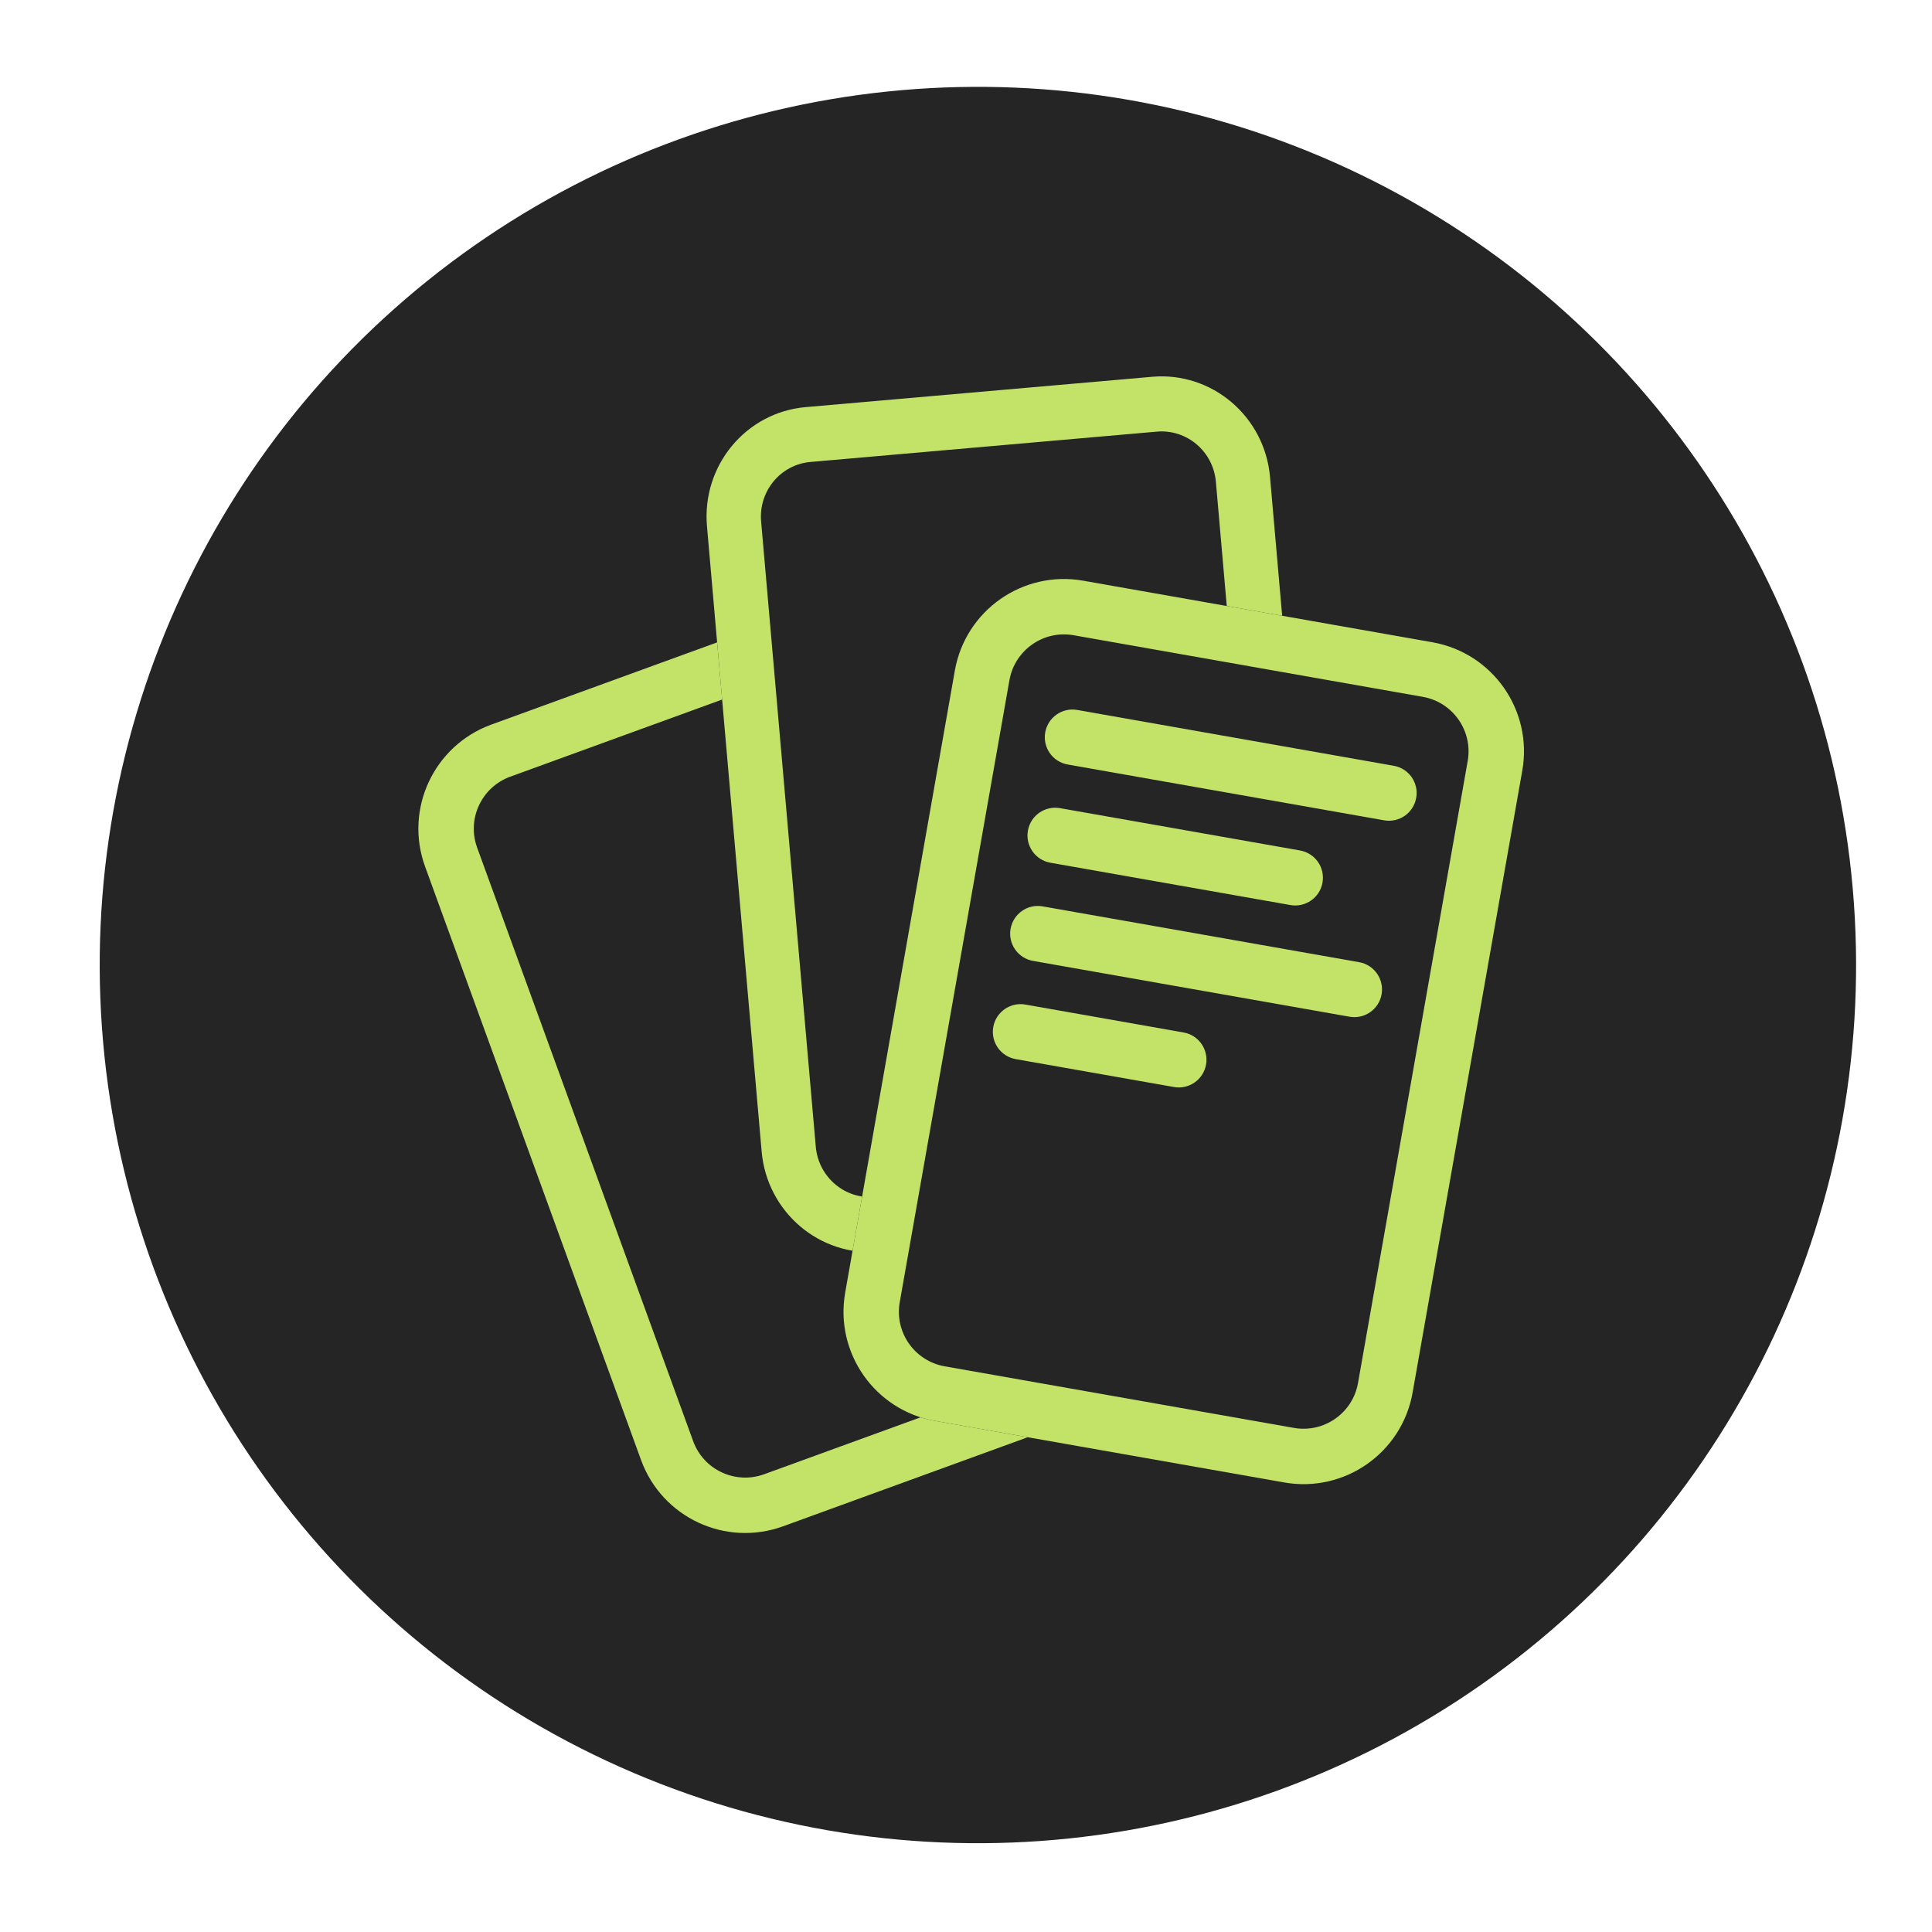 <svg width="44" height="44" viewBox="0 0 44 44" fill="none" xmlns="http://www.w3.org/2000/svg">
<circle cx="22.271" cy="21.978" r="20" transform="rotate(-5 22.271 21.978)" fill="#252526"/>
<path d="M9.681 19.736C9.204 18.427 9.88 16.979 11.189 16.502L18.777 13.74C20.087 13.264 21.535 13.939 22.011 15.248L26.931 28.764C27.407 30.074 26.732 31.522 25.423 31.998L17.835 34.76C16.525 35.237 15.077 34.562 14.6 33.252L9.681 19.736Z" fill="#252526"/>
<path fill-rule="evenodd" clip-rule="evenodd" d="M19.209 14.926L11.621 17.688C10.966 17.926 10.628 18.65 10.867 19.305L15.786 32.821C16.024 33.475 16.748 33.813 17.403 33.575L24.991 30.813C25.646 30.575 25.983 29.851 25.745 29.196L20.826 15.68C20.587 15.025 19.863 14.688 19.209 14.926ZM11.189 16.502C9.88 16.979 9.204 18.427 9.681 19.736L14.6 33.252C15.077 34.562 16.525 35.237 17.835 34.76L25.423 31.998C26.732 31.522 27.407 30.074 26.931 28.764L22.011 15.248C21.535 13.939 20.087 13.264 18.777 13.74L11.189 16.502Z" fill="#C3E368"/>
<path d="M16.101 11.986C15.98 10.606 16.986 9.391 18.348 9.272L26.24 8.581C27.602 8.462 28.804 9.484 28.924 10.864L30.17 25.103C30.291 26.483 29.285 27.698 27.923 27.817L20.031 28.508C18.669 28.627 17.467 27.605 17.346 26.225L16.101 11.986Z" fill="#252526"/>
<path fill-rule="evenodd" clip-rule="evenodd" d="M26.349 9.83L18.457 10.521C17.776 10.58 17.273 11.188 17.334 11.878L18.579 26.117C18.64 26.807 19.241 27.318 19.922 27.259L27.813 26.568C28.494 26.509 28.997 25.901 28.937 25.211L27.691 10.972C27.631 10.282 27.03 9.771 26.349 9.83ZM18.348 9.272C16.986 9.391 15.98 10.606 16.101 11.986L17.346 26.225C17.467 27.605 18.669 28.627 20.031 28.508L27.923 27.817C29.285 27.698 30.291 26.483 30.17 25.103L28.924 10.864C28.804 9.484 27.602 8.462 26.24 8.581L18.348 9.272Z" fill="#C3E368"/>
<path d="M21.746 15.272C21.988 13.899 23.297 12.983 24.67 13.225L32.622 14.627C33.994 14.869 34.911 16.178 34.669 17.55L32.171 31.715C31.929 33.087 30.62 34.004 29.248 33.762L21.296 32.36C19.923 32.118 19.007 30.809 19.249 29.436L21.746 15.272Z" fill="#252526"/>
<path fill-rule="evenodd" clip-rule="evenodd" d="M32.403 15.87L24.451 14.467C23.764 14.346 23.11 14.805 22.989 15.491L20.491 29.656C20.37 30.342 20.828 30.996 21.515 31.117L29.467 32.519C30.153 32.64 30.808 32.182 30.928 31.496L33.426 17.331C33.547 16.645 33.089 15.991 32.403 15.87ZM24.67 13.225C23.297 12.983 21.988 13.899 21.746 15.272L19.249 29.436C19.007 30.809 19.923 32.118 21.296 32.36L29.248 33.762C30.62 34.004 31.929 33.087 32.171 31.715L34.669 17.55C34.911 16.178 33.994 14.869 32.622 14.627L24.67 13.225Z" fill="#C3E368"/>
<path fill-rule="evenodd" clip-rule="evenodd" d="M23.804 16.681C23.864 16.337 24.192 16.108 24.535 16.169L31.741 17.44C32.085 17.5 32.314 17.827 32.253 18.17C32.193 18.514 31.866 18.743 31.522 18.682L24.316 17.411C23.973 17.351 23.744 17.024 23.804 16.681Z" fill="#C3E368"/>
<path fill-rule="evenodd" clip-rule="evenodd" d="M23.41 18.917C23.47 18.574 23.797 18.345 24.14 18.405L29.608 19.369C29.951 19.43 30.18 19.757 30.119 20.1C30.059 20.443 29.732 20.672 29.389 20.612L23.921 19.648C23.578 19.587 23.349 19.26 23.41 18.917Z" fill="#C3E368"/>
<path fill-rule="evenodd" clip-rule="evenodd" d="M23.015 21.154C23.076 20.811 23.403 20.581 23.746 20.642L30.953 21.913C31.296 21.973 31.525 22.3 31.465 22.644C31.404 22.987 31.077 23.216 30.734 23.155L23.527 21.884C23.184 21.824 22.955 21.497 23.015 21.154Z" fill="#C3E368"/>
<path fill-rule="evenodd" clip-rule="evenodd" d="M22.621 23.39C22.681 23.047 23.009 22.818 23.352 22.878L26.955 23.514C27.298 23.574 27.527 23.901 27.467 24.244C27.406 24.588 27.079 24.817 26.736 24.756L23.133 24.121C22.79 24.06 22.56 23.733 22.621 23.39Z" fill="#C3E368"/>
</svg>
